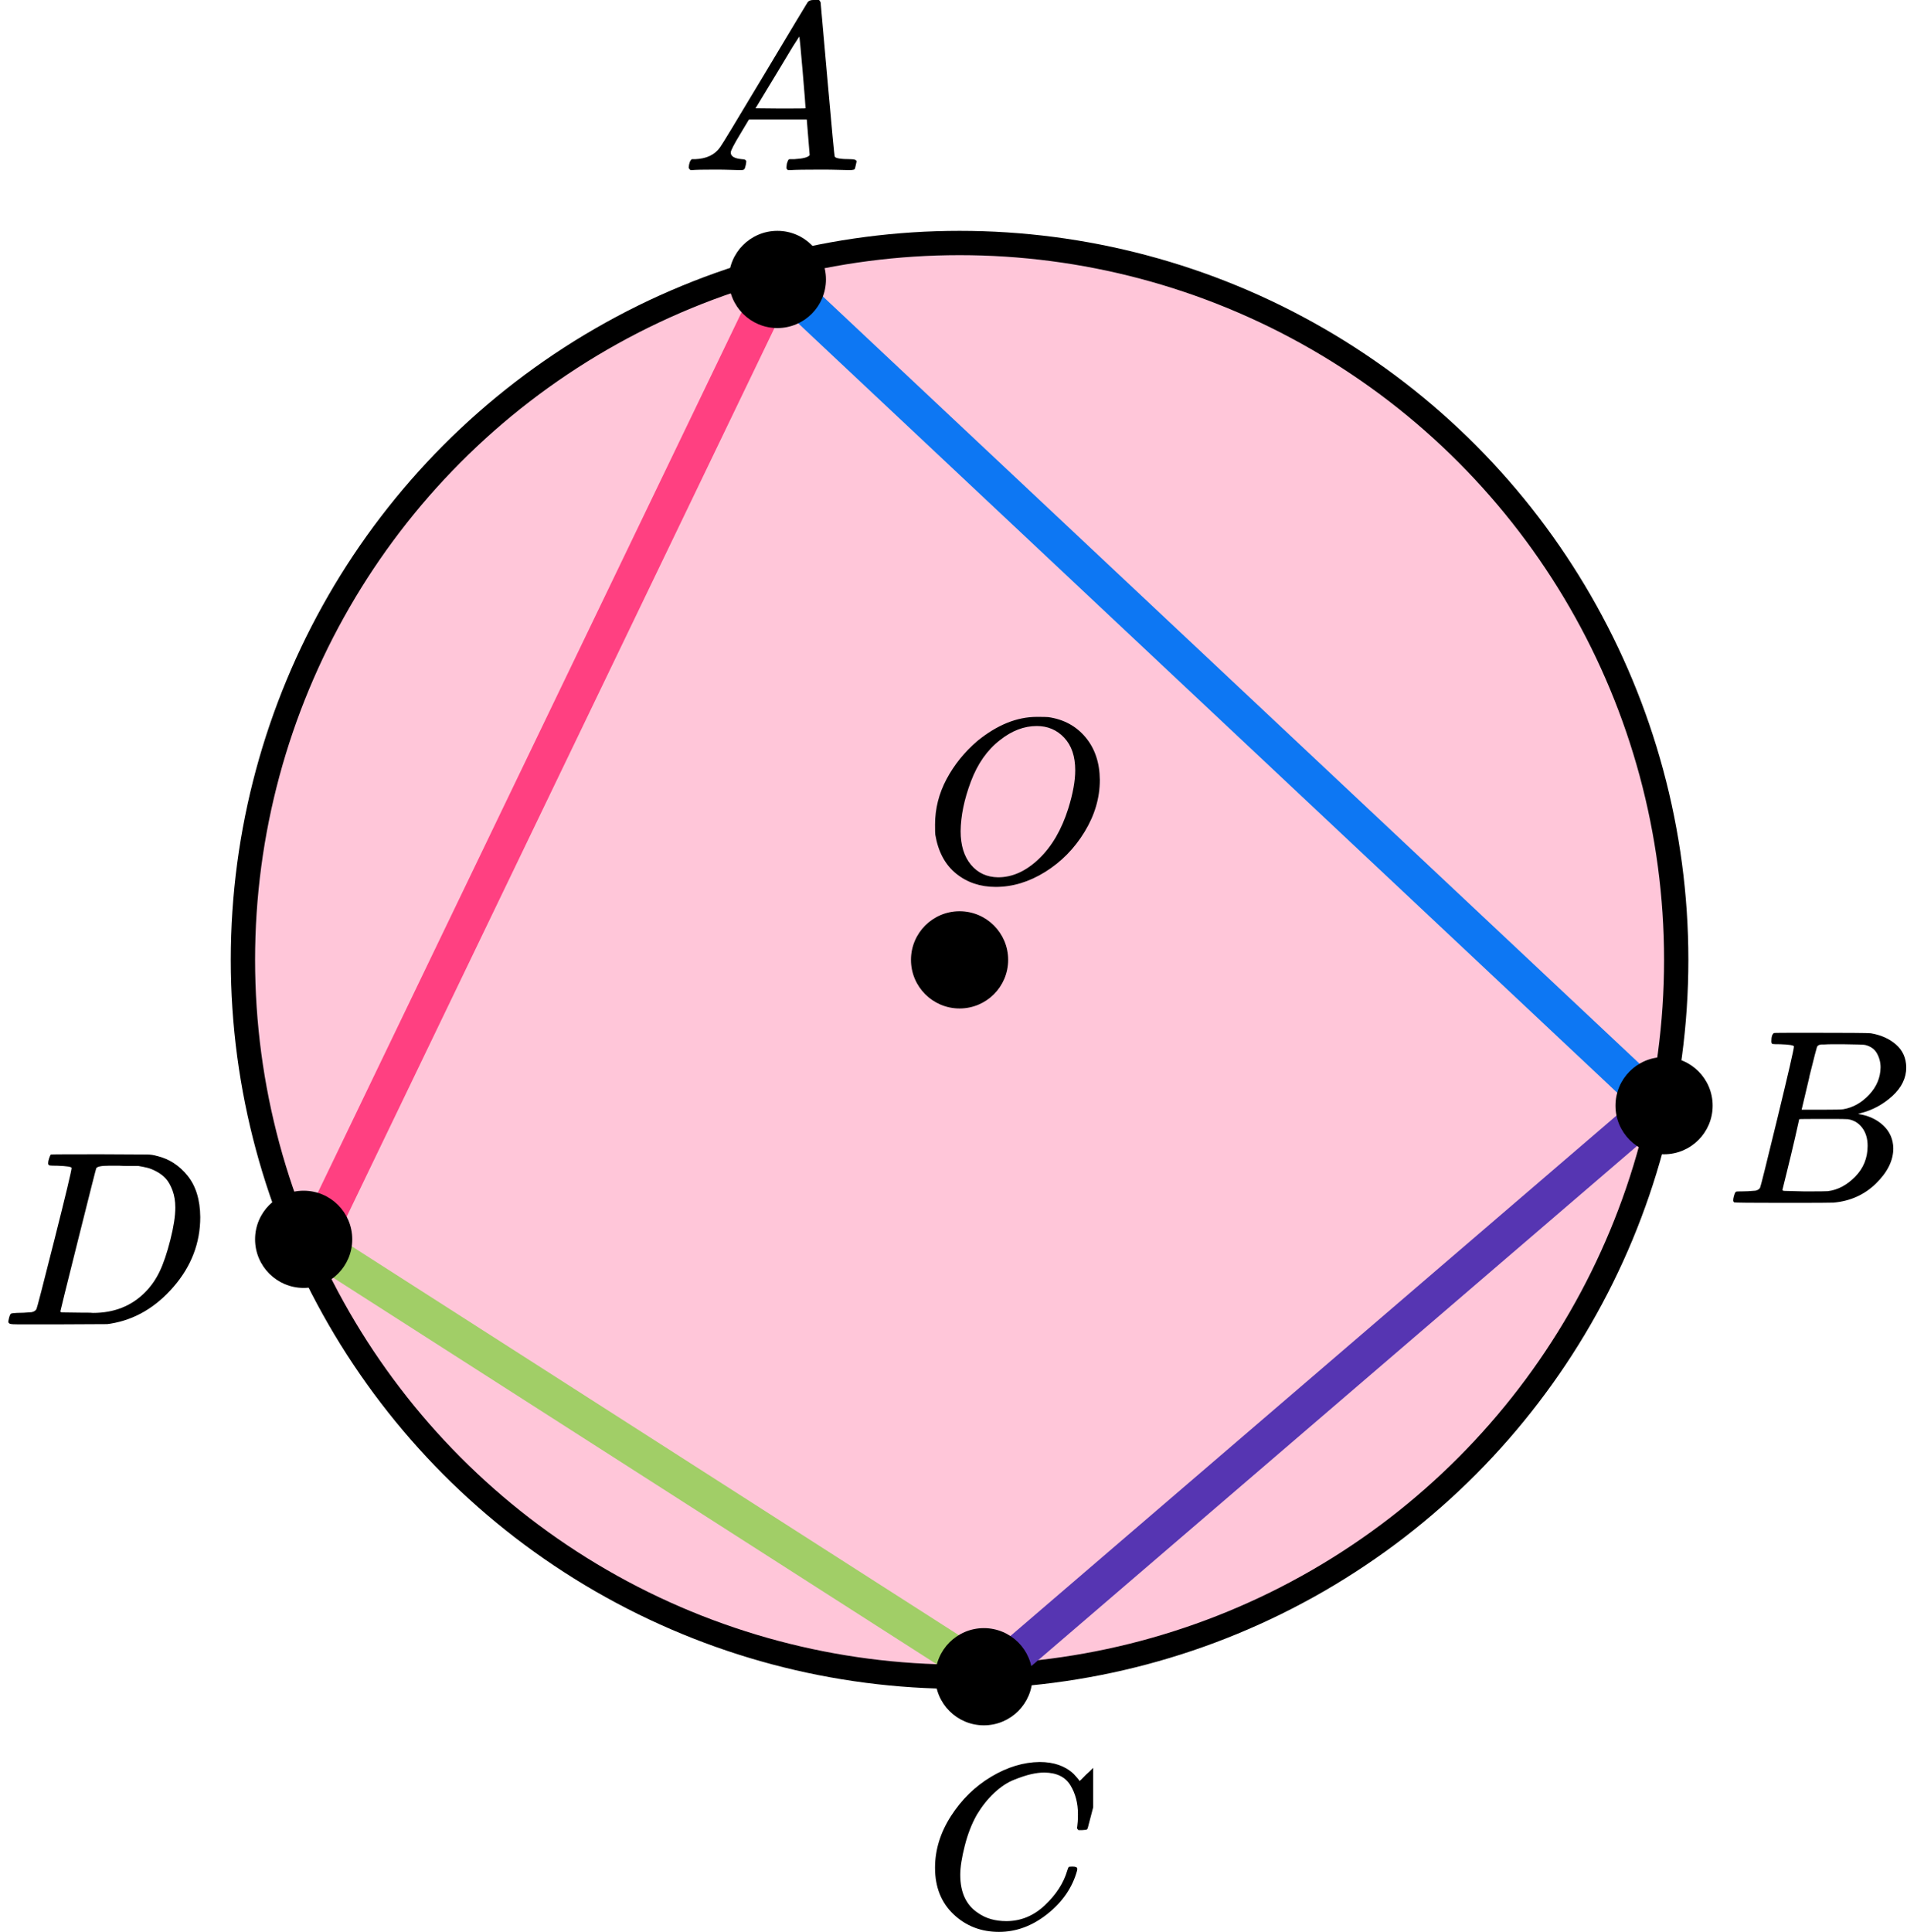 <?xml version="1.0" encoding="UTF-8"?> <svg xmlns="http://www.w3.org/2000/svg" width="157" height="159" viewBox="0 0 157 159" fill="none"><circle cx="79" cy="79" r="59" fill="#FF4081" fill-opacity="0.3" stroke="black" stroke-width="2"></circle><path d="M63 22L137 91.5" stroke="#0D77F3" stroke-width="3"></path><path d="M25.5 103L64.5 22" stroke="#FF4081" stroke-width="3"></path><path d="M24.5 101.5L81.5 138" stroke="#A1CE67" stroke-width="3" stroke-linejoin="round"></path><path d="M81 138.5L137.5 90" stroke="#5635B2" stroke-width="3" stroke-linejoin="round"></path><circle cx="64" cy="23" r="4" fill="black"></circle><circle cx="137" cy="91" r="4" fill="black"></circle><circle cx="81" cy="138" r="4" fill="black"></circle><circle cx="25" cy="102" r="4" fill="black"></circle><circle cx="79" cy="79" r="4" fill="black"></circle><g clip-path="url(#clip0)"><path d="M60.16 12.553C60.16 12.866 60.467 13.048 61.08 13.101C61.32 13.101 61.44 13.172 61.44 13.316C61.44 13.329 61.427 13.413 61.4 13.57C61.36 13.752 61.32 13.87 61.28 13.922C61.24 13.974 61.153 14 61.02 14C60.993 14 60.913 14 60.78 14C60.647 14 60.42 13.993 60.1 13.98C59.78 13.967 59.353 13.961 58.82 13.961C57.873 13.961 57.267 13.974 57 14H56.84C56.747 13.909 56.7 13.837 56.7 13.785C56.727 13.433 56.813 13.205 56.96 13.101H57.24C58.173 13.062 58.853 12.736 59.28 12.123C59.36 12.045 60.567 10.057 62.9 6.159C65.233 2.262 66.42 0.287 66.46 0.235C66.553 0.078 66.713 2.86102e-06 66.94 2.86102e-06H67.1H67.44C67.52 0.117 67.56 0.182 67.56 0.196L68.12 6.511C68.493 10.722 68.693 12.846 68.72 12.886C68.786 13.029 69.22 13.101 70.02 13.101C70.353 13.101 70.52 13.166 70.52 13.296C70.52 13.322 70.5 13.413 70.46 13.57C70.42 13.765 70.386 13.883 70.36 13.922C70.333 13.961 70.24 13.987 70.08 14C70.04 14 69.946 14 69.8 14C69.653 14 69.393 13.993 69.02 13.98C68.646 13.967 68.16 13.961 67.56 13.961C66.306 13.961 65.487 13.974 65.1 14H64.86C64.78 13.922 64.74 13.863 64.74 13.824C64.74 13.785 64.753 13.668 64.78 13.472C64.833 13.303 64.873 13.198 64.9 13.159L64.98 13.101H65.38C66.1 13.062 66.526 12.951 66.66 12.768L66.42 9.835H61.66L60.98 10.969C60.433 11.869 60.16 12.397 60.16 12.553ZM66.32 8.916C66.32 8.773 66.24 7.756 66.08 5.866C65.92 3.976 65.826 3.024 65.8 3.011L65.26 3.852C65.046 4.204 64.626 4.901 64 5.944L62.2 8.916L64.26 8.936C65.633 8.936 66.32 8.929 66.32 8.916Z" fill="black"></path></g><g clip-path="url(#clip1)"><path d="M146.565 85.943C146.209 85.943 145.998 85.936 145.932 85.922C145.866 85.909 145.834 85.834 145.834 85.697C145.834 85.328 145.906 85.103 146.051 85.02C146.064 85.007 146.92 85 148.62 85C152.032 85 153.831 85.014 154.015 85.041C154.845 85.178 155.537 85.485 156.09 85.963C156.643 86.442 156.927 87.07 156.94 87.849C156.94 88.724 156.558 89.51 155.794 90.206C155.029 90.903 154.153 91.375 153.165 91.621L152.968 91.682C153.811 91.805 154.502 92.12 155.043 92.625C155.583 93.131 155.859 93.759 155.873 94.511C155.873 95.508 155.398 96.472 154.45 97.401C153.501 98.33 152.335 98.856 150.952 98.98C150.86 98.993 149.47 99 146.782 99C144.147 99 142.81 98.986 142.77 98.959C142.718 98.918 142.691 98.863 142.691 98.795C142.691 98.699 142.705 98.604 142.731 98.508C142.797 98.248 142.863 98.105 142.929 98.078C142.981 98.064 143.08 98.057 143.225 98.057H143.344C143.699 98.057 144.095 98.037 144.529 97.996C144.714 97.955 144.839 97.873 144.905 97.75C144.944 97.695 145.419 95.796 146.328 92.051C147.237 88.307 147.691 86.332 147.691 86.127C147.691 86.032 147.316 85.97 146.565 85.943ZM154.825 87.849C154.825 87.439 154.726 87.057 154.529 86.701C154.331 86.346 154.008 86.114 153.56 86.004C153.468 85.977 152.862 85.957 151.742 85.943C151.479 85.943 151.202 85.943 150.912 85.943C150.623 85.943 150.392 85.95 150.221 85.963H149.964C149.766 85.977 149.641 86.045 149.588 86.168C149.562 86.223 149.351 87.043 148.956 88.628C148.956 88.669 148.949 88.71 148.936 88.751L148.324 91.334H149.924C150.991 91.334 151.604 91.32 151.762 91.293C152.553 91.156 153.257 90.76 153.877 90.104C154.496 89.448 154.812 88.696 154.825 87.849ZM153.758 94.306C153.758 93.705 153.607 93.206 153.304 92.81C153.001 92.413 152.605 92.181 152.118 92.113C152.039 92.099 151.492 92.092 150.478 92.092C148.923 92.092 148.139 92.099 148.126 92.113C148.126 92.14 148.014 92.639 147.79 93.609C147.566 94.579 147.335 95.543 147.098 96.499L146.743 97.934C146.743 97.989 146.822 98.016 146.98 98.016C147.138 98.016 147.671 98.03 148.58 98.057C149.753 98.057 150.385 98.05 150.478 98.037C151.294 97.941 152.045 97.545 152.73 96.848C153.416 96.151 153.758 95.304 153.758 94.306Z" fill="black"></path></g><g clip-path="url(#clip2)"><path d="M76.98 153.724C76.98 152.247 77.417 150.829 78.291 149.468C79.166 148.107 80.269 147.028 81.6 146.232C82.931 145.436 84.263 145.032 85.594 145.019C86.769 145.019 87.702 145.347 88.394 146.001C88.511 146.13 88.609 146.239 88.688 146.329C88.766 146.419 88.818 146.483 88.844 146.521L88.864 146.579C88.903 146.579 89.079 146.412 89.392 146.078C89.484 146.001 89.582 145.912 89.686 145.809C89.79 145.706 89.895 145.603 89.999 145.501C90.104 145.398 90.169 145.327 90.195 145.289L90.489 145H90.606C90.789 145 90.88 145.045 90.88 145.135C90.88 145.186 90.671 146.066 90.254 147.773C89.784 149.558 89.549 150.456 89.549 150.469C89.523 150.533 89.49 150.572 89.451 150.585C89.412 150.597 89.294 150.61 89.099 150.623H88.785C88.707 150.546 88.668 150.488 88.668 150.45C88.668 150.437 88.674 150.392 88.688 150.315C88.701 150.238 88.714 150.11 88.727 149.93C88.74 149.75 88.746 149.545 88.746 149.314C88.746 148.402 88.537 147.606 88.12 146.926C87.702 146.245 86.991 145.899 85.986 145.886C85.646 145.886 85.281 145.931 84.889 146.021C84.498 146.11 84.028 146.265 83.48 146.483C82.931 146.701 82.39 147.061 81.855 147.561C81.319 148.062 80.843 148.659 80.425 149.352C80.008 150.084 79.675 150.938 79.427 151.913C79.179 152.889 79.055 153.685 79.055 154.301C79.055 155.765 79.551 156.818 80.543 157.459C81.169 157.896 81.939 158.114 82.853 158.114C84.041 158.114 85.098 157.678 86.025 156.805C86.951 155.932 87.565 154.982 87.865 153.955C87.917 153.788 87.957 153.691 87.983 153.666C88.009 153.64 88.113 153.627 88.296 153.627C88.557 153.627 88.688 153.685 88.688 153.801C88.688 153.865 88.681 153.923 88.668 153.974C88.289 155.348 87.48 156.529 86.24 157.517C85 158.506 83.669 159 82.246 159C80.771 159 79.525 158.519 78.507 157.556C77.489 156.593 76.98 155.315 76.98 153.724Z" fill="black"></path></g><g clip-path="url(#clip3)"><path d="M5.893 96.127C5.893 96.032 5.503 95.97 4.722 95.943C4.408 95.943 4.202 95.936 4.106 95.922C4.011 95.909 3.963 95.847 3.963 95.738C3.963 95.629 3.99 95.492 4.045 95.328C4.1 95.164 4.148 95.061 4.189 95.02C4.216 95.007 5.578 95 8.274 95C10.56 95.014 11.84 95.02 12.114 95.02C12.387 95.02 12.661 95.061 12.935 95.144C13.921 95.376 14.755 95.916 15.44 96.763C16.124 97.61 16.473 98.744 16.487 100.165C16.487 102.297 15.755 104.21 14.29 105.905C12.825 107.599 11.101 108.611 9.116 108.939L8.829 108.98L4.846 109H2.567H1.478C1.15 109 0.938 108.986 0.842 108.959C0.746 108.932 0.691 108.87 0.678 108.775C0.678 108.747 0.698 108.652 0.739 108.488C0.794 108.269 0.849 108.146 0.904 108.119C0.958 108.091 1.116 108.071 1.376 108.057C1.745 108.057 2.156 108.037 2.608 107.996C2.799 107.955 2.929 107.873 2.998 107.75C3.039 107.695 3.532 105.796 4.476 102.051C5.42 98.307 5.893 96.332 5.893 96.127ZM14.434 99.386C14.434 98.867 14.358 98.403 14.208 97.993C14.057 97.583 13.879 97.262 13.674 97.029C13.469 96.797 13.216 96.599 12.914 96.435C12.613 96.271 12.346 96.162 12.114 96.107C11.881 96.052 11.642 96.004 11.395 95.963C11.368 95.963 11.272 95.963 11.108 95.963C10.943 95.963 10.745 95.963 10.512 95.963C10.28 95.963 10.054 95.957 9.835 95.943H8.952C8.35 95.943 8.007 96.011 7.925 96.148C7.898 96.203 7.398 98.17 6.427 102.051C5.455 105.932 4.969 107.893 4.969 107.934C4.969 107.989 5.044 108.016 5.195 108.016C5.345 108.016 5.872 108.023 6.776 108.037C6.844 108.037 6.974 108.037 7.166 108.037C7.357 108.037 7.522 108.043 7.658 108.057C9.383 108.057 10.807 107.497 11.929 106.376C12.422 105.884 12.825 105.31 13.14 104.654C13.455 103.999 13.749 103.131 14.023 102.051C14.297 100.972 14.434 100.083 14.434 99.386Z" fill="black"></path></g><path d="M90.547 64.187C90.547 65.665 90.128 67.091 89.289 68.466C88.45 69.841 87.369 70.94 86.045 71.763C84.722 72.585 83.365 72.996 81.976 72.996C80.705 72.996 79.617 72.63 78.712 71.897C77.808 71.165 77.238 70.098 77.002 68.698C76.989 68.595 76.982 68.319 76.982 67.869C76.982 66.558 77.297 65.312 77.926 64.129C78.555 62.947 79.4 61.9 80.462 60.987C82.087 59.664 83.719 59.002 85.357 59.002C85.855 59.002 86.17 59.008 86.301 59.021C87.572 59.201 88.594 59.754 89.368 60.679C90.141 61.604 90.534 62.774 90.547 64.187ZM88.522 63.397C88.522 62.253 88.221 61.36 87.618 60.718C87.015 60.075 86.262 59.754 85.357 59.754C84.309 59.754 83.3 60.139 82.33 60.91C81.281 61.72 80.482 62.857 79.931 64.322C79.381 65.787 79.099 67.149 79.086 68.409C79.086 69.565 79.368 70.484 79.931 71.165C80.495 71.846 81.242 72.193 82.172 72.206C83.352 72.206 84.473 71.698 85.534 70.683C86.596 69.668 87.402 68.286 87.952 66.539C88.332 65.318 88.522 64.271 88.522 63.397Z" fill="black"></path><defs><clipPath id="clip0"><rect width="15" height="14" fill="white" transform="translate(56)"></rect></clipPath><clipPath id="clip1"><rect width="15" height="14" fill="white" transform="translate(142 85)"></rect></clipPath><clipPath id="clip2"><rect width="14" height="14" fill="white" transform="translate(76 145)"></rect></clipPath><clipPath id="clip3"><rect width="17" height="14" fill="white" transform="translate(0 95)"></rect></clipPath></defs></svg> 